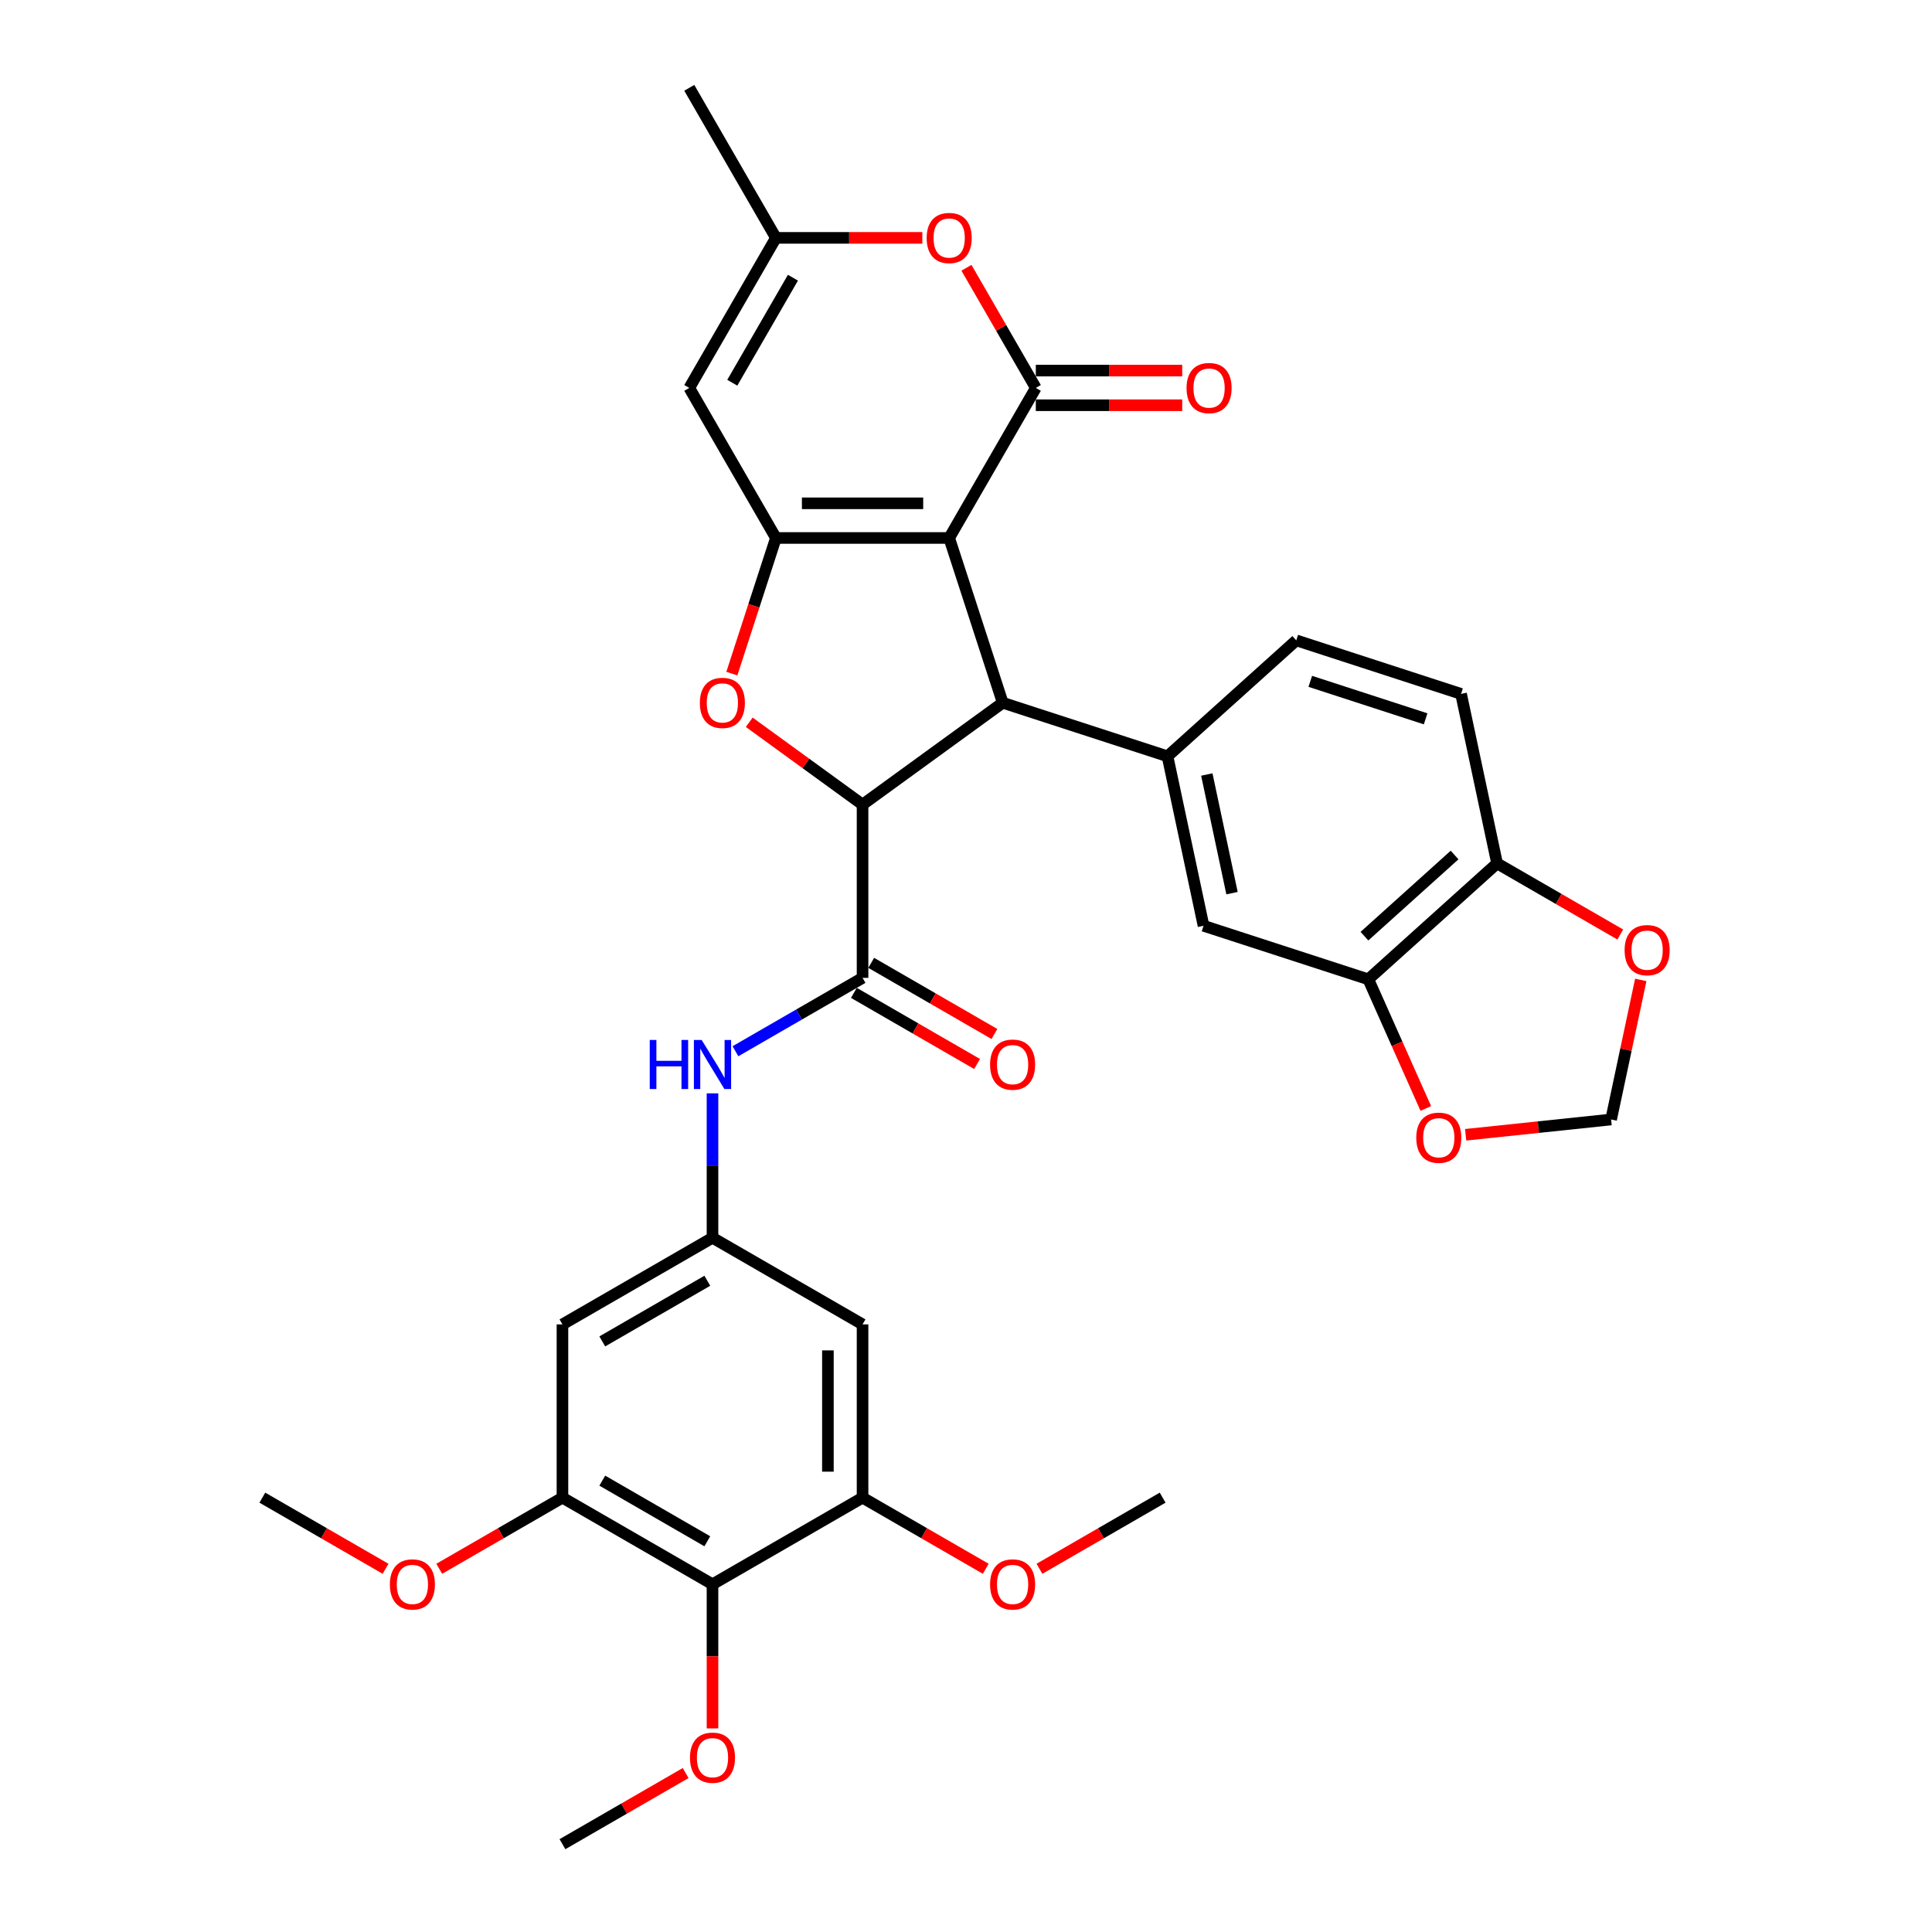 <?xml version='1.0' encoding='iso-8859-1'?>
<svg version='1.1' baseProfile='full'
              xmlns='http://www.w3.org/2000/svg'
                      xmlns:rdkit='http://www.rdkit.org/xml'
                      xmlns:xlink='http://www.w3.org/1999/xlink'
                  xml:space='preserve'
width='1000px' height='1000px' viewBox='0 0 1000 1000'>
<!-- END OF HEADER -->
<rect style='opacity:1.0;fill:#FFFFFF;stroke:none' width='1000' height='1000' x='0' y='0'> </rect>
<path class='bond-0' d='M 491.296,278.453 L 401.615,278.453' style='fill:none;fill-rule:evenodd;stroke:#000000;stroke-width:6px;stroke-linecap:butt;stroke-linejoin:miter;stroke-opacity:1' />
<path class='bond-0' d='M 477.844,260.517 L 415.067,260.517' style='fill:none;fill-rule:evenodd;stroke:#000000;stroke-width:6px;stroke-linecap:butt;stroke-linejoin:miter;stroke-opacity:1' />
<path class='bond-1' d='M 491.296,278.453 L 536.137,200.787' style='fill:none;fill-rule:evenodd;stroke:#000000;stroke-width:6px;stroke-linecap:butt;stroke-linejoin:miter;stroke-opacity:1' />
<path class='bond-2' d='M 491.296,278.453 L 519.009,363.745' style='fill:none;fill-rule:evenodd;stroke:#000000;stroke-width:6px;stroke-linecap:butt;stroke-linejoin:miter;stroke-opacity:1' />
<path class='bond-4' d='M 401.615,278.453 L 390.209,313.557' style='fill:none;fill-rule:evenodd;stroke:#000000;stroke-width:6px;stroke-linecap:butt;stroke-linejoin:miter;stroke-opacity:1' />
<path class='bond-4' d='M 390.209,313.557 L 378.803,348.661' style='fill:none;fill-rule:evenodd;stroke:#FF0000;stroke-width:6px;stroke-linecap:butt;stroke-linejoin:miter;stroke-opacity:1' />
<path class='bond-6' d='M 401.615,278.453 L 356.774,200.787' style='fill:none;fill-rule:evenodd;stroke:#000000;stroke-width:6px;stroke-linecap:butt;stroke-linejoin:miter;stroke-opacity:1' />
<path class='bond-8' d='M 536.137,200.787 L 518.185,169.693' style='fill:none;fill-rule:evenodd;stroke:#000000;stroke-width:6px;stroke-linecap:butt;stroke-linejoin:miter;stroke-opacity:1' />
<path class='bond-8' d='M 518.185,169.693 L 500.233,138.6' style='fill:none;fill-rule:evenodd;stroke:#FF0000;stroke-width:6px;stroke-linecap:butt;stroke-linejoin:miter;stroke-opacity:1' />
<path class='bond-19' d='M 536.137,209.755 L 574.027,209.755' style='fill:none;fill-rule:evenodd;stroke:#000000;stroke-width:6px;stroke-linecap:butt;stroke-linejoin:miter;stroke-opacity:1' />
<path class='bond-19' d='M 574.027,209.755 L 611.917,209.755' style='fill:none;fill-rule:evenodd;stroke:#FF0000;stroke-width:6px;stroke-linecap:butt;stroke-linejoin:miter;stroke-opacity:1' />
<path class='bond-19' d='M 536.137,191.819 L 574.027,191.819' style='fill:none;fill-rule:evenodd;stroke:#000000;stroke-width:6px;stroke-linecap:butt;stroke-linejoin:miter;stroke-opacity:1' />
<path class='bond-19' d='M 574.027,191.819 L 611.917,191.819' style='fill:none;fill-rule:evenodd;stroke:#FF0000;stroke-width:6px;stroke-linecap:butt;stroke-linejoin:miter;stroke-opacity:1' />
<path class='bond-3' d='M 519.009,363.745 L 446.455,416.458' style='fill:none;fill-rule:evenodd;stroke:#000000;stroke-width:6px;stroke-linecap:butt;stroke-linejoin:miter;stroke-opacity:1' />
<path class='bond-7' d='M 519.009,363.745 L 604.301,391.458' style='fill:none;fill-rule:evenodd;stroke:#000000;stroke-width:6px;stroke-linecap:butt;stroke-linejoin:miter;stroke-opacity:1' />
<path class='bond-5' d='M 446.455,416.458 L 446.455,506.139' style='fill:none;fill-rule:evenodd;stroke:#000000;stroke-width:6px;stroke-linecap:butt;stroke-linejoin:miter;stroke-opacity:1' />
<path class='bond-34' d='M 446.455,416.458 L 417.129,395.151' style='fill:none;fill-rule:evenodd;stroke:#000000;stroke-width:6px;stroke-linecap:butt;stroke-linejoin:miter;stroke-opacity:1' />
<path class='bond-34' d='M 417.129,395.151 L 387.802,373.844' style='fill:none;fill-rule:evenodd;stroke:#FF0000;stroke-width:6px;stroke-linecap:butt;stroke-linejoin:miter;stroke-opacity:1' />
<path class='bond-11' d='M 446.455,506.139 L 413.559,525.132' style='fill:none;fill-rule:evenodd;stroke:#000000;stroke-width:6px;stroke-linecap:butt;stroke-linejoin:miter;stroke-opacity:1' />
<path class='bond-11' d='M 413.559,525.132 L 380.663,544.125' style='fill:none;fill-rule:evenodd;stroke:#0000FF;stroke-width:6px;stroke-linecap:butt;stroke-linejoin:miter;stroke-opacity:1' />
<path class='bond-23' d='M 441.971,513.906 L 473.854,532.314' style='fill:none;fill-rule:evenodd;stroke:#000000;stroke-width:6px;stroke-linecap:butt;stroke-linejoin:miter;stroke-opacity:1' />
<path class='bond-23' d='M 473.854,532.314 L 505.737,550.721' style='fill:none;fill-rule:evenodd;stroke:#FF0000;stroke-width:6px;stroke-linecap:butt;stroke-linejoin:miter;stroke-opacity:1' />
<path class='bond-23' d='M 450.939,498.373 L 482.822,516.78' style='fill:none;fill-rule:evenodd;stroke:#000000;stroke-width:6px;stroke-linecap:butt;stroke-linejoin:miter;stroke-opacity:1' />
<path class='bond-23' d='M 482.822,516.78 L 514.705,535.188' style='fill:none;fill-rule:evenodd;stroke:#FF0000;stroke-width:6px;stroke-linecap:butt;stroke-linejoin:miter;stroke-opacity:1' />
<path class='bond-35' d='M 356.774,200.787 L 401.615,123.121' style='fill:none;fill-rule:evenodd;stroke:#000000;stroke-width:6px;stroke-linecap:butt;stroke-linejoin:miter;stroke-opacity:1' />
<path class='bond-35' d='M 379.034,198.105 L 410.422,143.739' style='fill:none;fill-rule:evenodd;stroke:#000000;stroke-width:6px;stroke-linecap:butt;stroke-linejoin:miter;stroke-opacity:1' />
<path class='bond-15' d='M 604.301,391.458 L 622.947,479.179' style='fill:none;fill-rule:evenodd;stroke:#000000;stroke-width:6px;stroke-linecap:butt;stroke-linejoin:miter;stroke-opacity:1' />
<path class='bond-15' d='M 624.642,400.887 L 637.694,462.292' style='fill:none;fill-rule:evenodd;stroke:#000000;stroke-width:6px;stroke-linecap:butt;stroke-linejoin:miter;stroke-opacity:1' />
<path class='bond-24' d='M 604.301,391.458 L 670.947,331.45' style='fill:none;fill-rule:evenodd;stroke:#000000;stroke-width:6px;stroke-linecap:butt;stroke-linejoin:miter;stroke-opacity:1' />
<path class='bond-10' d='M 477.395,123.121 L 439.505,123.121' style='fill:none;fill-rule:evenodd;stroke:#FF0000;stroke-width:6px;stroke-linecap:butt;stroke-linejoin:miter;stroke-opacity:1' />
<path class='bond-10' d='M 439.505,123.121 L 401.615,123.121' style='fill:none;fill-rule:evenodd;stroke:#000000;stroke-width:6px;stroke-linecap:butt;stroke-linejoin:miter;stroke-opacity:1' />
<path class='bond-9' d='M 368.789,820.024 L 291.123,775.183' style='fill:none;fill-rule:evenodd;stroke:#000000;stroke-width:6px;stroke-linecap:butt;stroke-linejoin:miter;stroke-opacity:1' />
<path class='bond-9' d='M 366.107,797.764 L 311.741,766.376' style='fill:none;fill-rule:evenodd;stroke:#000000;stroke-width:6px;stroke-linecap:butt;stroke-linejoin:miter;stroke-opacity:1' />
<path class='bond-27' d='M 368.789,820.024 L 368.789,857.322' style='fill:none;fill-rule:evenodd;stroke:#000000;stroke-width:6px;stroke-linecap:butt;stroke-linejoin:miter;stroke-opacity:1' />
<path class='bond-27' d='M 368.789,857.322 L 368.789,894.62' style='fill:none;fill-rule:evenodd;stroke:#FF0000;stroke-width:6px;stroke-linecap:butt;stroke-linejoin:miter;stroke-opacity:1' />
<path class='bond-38' d='M 368.789,820.024 L 446.455,775.183' style='fill:none;fill-rule:evenodd;stroke:#000000;stroke-width:6px;stroke-linecap:butt;stroke-linejoin:miter;stroke-opacity:1' />
<path class='bond-30' d='M 401.615,123.121 L 356.774,45.455' style='fill:none;fill-rule:evenodd;stroke:#000000;stroke-width:6px;stroke-linecap:butt;stroke-linejoin:miter;stroke-opacity:1' />
<path class='bond-14' d='M 368.789,565.921 L 368.789,603.291' style='fill:none;fill-rule:evenodd;stroke:#0000FF;stroke-width:6px;stroke-linecap:butt;stroke-linejoin:miter;stroke-opacity:1' />
<path class='bond-14' d='M 368.789,603.291 L 368.789,640.661' style='fill:none;fill-rule:evenodd;stroke:#000000;stroke-width:6px;stroke-linecap:butt;stroke-linejoin:miter;stroke-opacity:1' />
<path class='bond-12' d='M 446.455,775.183 L 446.455,685.502' style='fill:none;fill-rule:evenodd;stroke:#000000;stroke-width:6px;stroke-linecap:butt;stroke-linejoin:miter;stroke-opacity:1' />
<path class='bond-12' d='M 428.519,761.731 L 428.519,698.954' style='fill:none;fill-rule:evenodd;stroke:#000000;stroke-width:6px;stroke-linecap:butt;stroke-linejoin:miter;stroke-opacity:1' />
<path class='bond-28' d='M 446.455,775.183 L 478.338,793.591' style='fill:none;fill-rule:evenodd;stroke:#000000;stroke-width:6px;stroke-linecap:butt;stroke-linejoin:miter;stroke-opacity:1' />
<path class='bond-28' d='M 478.338,793.591 L 510.221,811.998' style='fill:none;fill-rule:evenodd;stroke:#FF0000;stroke-width:6px;stroke-linecap:butt;stroke-linejoin:miter;stroke-opacity:1' />
<path class='bond-13' d='M 291.123,775.183 L 291.123,685.502' style='fill:none;fill-rule:evenodd;stroke:#000000;stroke-width:6px;stroke-linecap:butt;stroke-linejoin:miter;stroke-opacity:1' />
<path class='bond-29' d='M 291.123,775.183 L 259.24,793.591' style='fill:none;fill-rule:evenodd;stroke:#000000;stroke-width:6px;stroke-linecap:butt;stroke-linejoin:miter;stroke-opacity:1' />
<path class='bond-29' d='M 259.24,793.591 L 227.357,811.998' style='fill:none;fill-rule:evenodd;stroke:#FF0000;stroke-width:6px;stroke-linecap:butt;stroke-linejoin:miter;stroke-opacity:1' />
<path class='bond-17' d='M 368.789,640.661 L 446.455,685.502' style='fill:none;fill-rule:evenodd;stroke:#000000;stroke-width:6px;stroke-linecap:butt;stroke-linejoin:miter;stroke-opacity:1' />
<path class='bond-18' d='M 368.789,640.661 L 291.123,685.502' style='fill:none;fill-rule:evenodd;stroke:#000000;stroke-width:6px;stroke-linecap:butt;stroke-linejoin:miter;stroke-opacity:1' />
<path class='bond-18' d='M 366.107,662.921 L 311.741,694.309' style='fill:none;fill-rule:evenodd;stroke:#000000;stroke-width:6px;stroke-linecap:butt;stroke-linejoin:miter;stroke-opacity:1' />
<path class='bond-16' d='M 622.947,479.179 L 708.239,506.892' style='fill:none;fill-rule:evenodd;stroke:#000000;stroke-width:6px;stroke-linecap:butt;stroke-linejoin:miter;stroke-opacity:1' />
<path class='bond-20' d='M 708.239,506.892 L 774.885,446.884' style='fill:none;fill-rule:evenodd;stroke:#000000;stroke-width:6px;stroke-linecap:butt;stroke-linejoin:miter;stroke-opacity:1' />
<path class='bond-20' d='M 706.234,484.562 L 752.886,442.556' style='fill:none;fill-rule:evenodd;stroke:#000000;stroke-width:6px;stroke-linecap:butt;stroke-linejoin:miter;stroke-opacity:1' />
<path class='bond-21' d='M 708.239,506.892 L 723.119,540.314' style='fill:none;fill-rule:evenodd;stroke:#000000;stroke-width:6px;stroke-linecap:butt;stroke-linejoin:miter;stroke-opacity:1' />
<path class='bond-21' d='M 723.119,540.314 L 737.999,573.736' style='fill:none;fill-rule:evenodd;stroke:#FF0000;stroke-width:6px;stroke-linecap:butt;stroke-linejoin:miter;stroke-opacity:1' />
<path class='bond-22' d='M 774.885,446.884 L 806.767,465.292' style='fill:none;fill-rule:evenodd;stroke:#000000;stroke-width:6px;stroke-linecap:butt;stroke-linejoin:miter;stroke-opacity:1' />
<path class='bond-22' d='M 806.767,465.292 L 838.65,483.699' style='fill:none;fill-rule:evenodd;stroke:#FF0000;stroke-width:6px;stroke-linecap:butt;stroke-linejoin:miter;stroke-opacity:1' />
<path class='bond-36' d='M 774.885,446.884 L 756.239,359.163' style='fill:none;fill-rule:evenodd;stroke:#000000;stroke-width:6px;stroke-linecap:butt;stroke-linejoin:miter;stroke-opacity:1' />
<path class='bond-25' d='M 758.616,587.359 L 796.26,583.403' style='fill:none;fill-rule:evenodd;stroke:#FF0000;stroke-width:6px;stroke-linecap:butt;stroke-linejoin:miter;stroke-opacity:1' />
<path class='bond-25' d='M 796.26,583.403 L 833.905,579.446' style='fill:none;fill-rule:evenodd;stroke:#000000;stroke-width:6px;stroke-linecap:butt;stroke-linejoin:miter;stroke-opacity:1' />
<path class='bond-37' d='M 849.261,507.204 L 841.583,543.325' style='fill:none;fill-rule:evenodd;stroke:#FF0000;stroke-width:6px;stroke-linecap:butt;stroke-linejoin:miter;stroke-opacity:1' />
<path class='bond-37' d='M 841.583,543.325 L 833.905,579.446' style='fill:none;fill-rule:evenodd;stroke:#000000;stroke-width:6px;stroke-linecap:butt;stroke-linejoin:miter;stroke-opacity:1' />
<path class='bond-26' d='M 670.947,331.45 L 756.239,359.163' style='fill:none;fill-rule:evenodd;stroke:#000000;stroke-width:6px;stroke-linecap:butt;stroke-linejoin:miter;stroke-opacity:1' />
<path class='bond-26' d='M 678.198,352.665 L 737.902,372.064' style='fill:none;fill-rule:evenodd;stroke:#000000;stroke-width:6px;stroke-linecap:butt;stroke-linejoin:miter;stroke-opacity:1' />
<path class='bond-31' d='M 354.889,917.73 L 323.006,936.138' style='fill:none;fill-rule:evenodd;stroke:#FF0000;stroke-width:6px;stroke-linecap:butt;stroke-linejoin:miter;stroke-opacity:1' />
<path class='bond-31' d='M 323.006,936.138 L 291.123,954.545' style='fill:none;fill-rule:evenodd;stroke:#000000;stroke-width:6px;stroke-linecap:butt;stroke-linejoin:miter;stroke-opacity:1' />
<path class='bond-32' d='M 538.022,811.998 L 569.905,793.591' style='fill:none;fill-rule:evenodd;stroke:#FF0000;stroke-width:6px;stroke-linecap:butt;stroke-linejoin:miter;stroke-opacity:1' />
<path class='bond-32' d='M 569.905,793.591 L 601.788,775.183' style='fill:none;fill-rule:evenodd;stroke:#000000;stroke-width:6px;stroke-linecap:butt;stroke-linejoin:miter;stroke-opacity:1' />
<path class='bond-33' d='M 199.556,811.998 L 167.673,793.591' style='fill:none;fill-rule:evenodd;stroke:#FF0000;stroke-width:6px;stroke-linecap:butt;stroke-linejoin:miter;stroke-opacity:1' />
<path class='bond-33' d='M 167.673,793.591 L 135.791,775.183' style='fill:none;fill-rule:evenodd;stroke:#000000;stroke-width:6px;stroke-linecap:butt;stroke-linejoin:miter;stroke-opacity:1' />
<path  class='atom-5' d='M 362.243 363.817
Q 362.243 357.718, 365.257 354.311
Q 368.27 350.903, 373.902 350.903
Q 379.534 350.903, 382.547 354.311
Q 385.56 357.718, 385.56 363.817
Q 385.56 369.987, 382.511 373.502
Q 379.462 376.982, 373.902 376.982
Q 368.306 376.982, 365.257 373.502
Q 362.243 370.023, 362.243 363.817
M 373.902 374.112
Q 377.776 374.112, 379.857 371.529
Q 381.973 368.911, 381.973 363.817
Q 381.973 358.83, 379.857 356.319
Q 377.776 353.772, 373.902 353.772
Q 370.028 353.772, 367.911 356.284
Q 365.83 358.795, 365.83 363.817
Q 365.83 368.947, 367.911 371.529
Q 370.028 374.112, 373.902 374.112
' fill='#FF0000'/>
<path  class='atom-9' d='M 479.637 123.192
Q 479.637 117.094, 482.651 113.686
Q 485.664 110.278, 491.296 110.278
Q 496.928 110.278, 499.941 113.686
Q 502.955 117.094, 502.955 123.192
Q 502.955 129.363, 499.905 132.878
Q 496.856 136.358, 491.296 136.358
Q 485.7 136.358, 482.651 132.878
Q 479.637 129.398, 479.637 123.192
M 491.296 133.488
Q 495.17 133.488, 497.251 130.905
Q 499.367 128.286, 499.367 123.192
Q 499.367 118.206, 497.251 115.695
Q 495.17 113.148, 491.296 113.148
Q 487.422 113.148, 485.305 115.659
Q 483.225 118.17, 483.225 123.192
Q 483.225 128.322, 485.305 130.905
Q 487.422 133.488, 491.296 133.488
' fill='#FF0000'/>
<path  class='atom-12' d='M 336.307 538.281
L 339.75 538.281
L 339.75 549.079
L 352.736 549.079
L 352.736 538.281
L 356.18 538.281
L 356.18 563.679
L 352.736 563.679
L 352.736 551.949
L 339.75 551.949
L 339.75 563.679
L 336.307 563.679
L 336.307 538.281
' fill='#0000FF'/>
<path  class='atom-12' d='M 363.175 538.281
L 371.498 551.733
Q 372.323 553.061, 373.65 555.464
Q 374.977 557.868, 375.049 558.011
L 375.049 538.281
L 378.421 538.281
L 378.421 563.679
L 374.941 563.679
L 366.009 548.971
Q 364.969 547.249, 363.857 545.276
Q 362.781 543.303, 362.458 542.694
L 362.458 563.679
L 359.157 563.679
L 359.157 538.281
L 363.175 538.281
' fill='#0000FF'/>
<path  class='atom-20' d='M 614.159 200.859
Q 614.159 194.76, 617.173 191.352
Q 620.186 187.945, 625.818 187.945
Q 631.45 187.945, 634.463 191.352
Q 637.476 194.76, 637.476 200.859
Q 637.476 207.029, 634.427 210.544
Q 631.378 214.024, 625.818 214.024
Q 620.222 214.024, 617.173 210.544
Q 614.159 207.065, 614.159 200.859
M 625.818 211.154
Q 629.692 211.154, 631.773 208.571
Q 633.889 205.953, 633.889 200.859
Q 633.889 195.872, 631.773 193.361
Q 629.692 190.814, 625.818 190.814
Q 621.944 190.814, 619.827 193.325
Q 617.746 195.837, 617.746 200.859
Q 617.746 205.988, 619.827 208.571
Q 621.944 211.154, 625.818 211.154
' fill='#FF0000'/>
<path  class='atom-22' d='M 733.057 588.892
Q 733.057 582.794, 736.07 579.386
Q 739.083 575.978, 744.715 575.978
Q 750.347 575.978, 753.36 579.386
Q 756.374 582.794, 756.374 588.892
Q 756.374 595.062, 753.325 598.578
Q 750.275 602.057, 744.715 602.057
Q 739.119 602.057, 736.07 598.578
Q 733.057 595.098, 733.057 588.892
M 744.715 599.187
Q 748.589 599.187, 750.67 596.605
Q 752.786 593.986, 752.786 588.892
Q 752.786 583.906, 750.67 581.395
Q 748.589 578.848, 744.715 578.848
Q 740.841 578.848, 738.724 581.359
Q 736.644 583.87, 736.644 588.892
Q 736.644 594.022, 738.724 596.605
Q 740.841 599.187, 744.715 599.187
' fill='#FF0000'/>
<path  class='atom-23' d='M 840.892 491.796
Q 840.892 485.698, 843.906 482.29
Q 846.919 478.882, 852.551 478.882
Q 858.183 478.882, 861.196 482.29
Q 864.209 485.698, 864.209 491.796
Q 864.209 497.966, 861.16 501.482
Q 858.111 504.962, 852.551 504.962
Q 846.955 504.962, 843.906 501.482
Q 840.892 498.002, 840.892 491.796
M 852.551 502.092
Q 856.425 502.092, 858.506 499.509
Q 860.622 496.89, 860.622 491.796
Q 860.622 486.81, 858.506 484.299
Q 856.425 481.752, 852.551 481.752
Q 848.677 481.752, 846.56 484.263
Q 844.48 486.774, 844.48 491.796
Q 844.48 496.926, 846.56 499.509
Q 848.677 502.092, 852.551 502.092
' fill='#FF0000'/>
<path  class='atom-24' d='M 512.463 551.052
Q 512.463 544.954, 515.476 541.546
Q 518.49 538.138, 524.122 538.138
Q 529.754 538.138, 532.767 541.546
Q 535.78 544.954, 535.78 551.052
Q 535.78 557.222, 532.731 560.737
Q 529.682 564.217, 524.122 564.217
Q 518.525 564.217, 515.476 560.737
Q 512.463 557.258, 512.463 551.052
M 524.122 561.347
Q 527.996 561.347, 530.076 558.764
Q 532.193 556.146, 532.193 551.052
Q 532.193 546.066, 530.076 543.554
Q 527.996 541.008, 524.122 541.008
Q 520.247 541.008, 518.131 543.519
Q 516.05 546.03, 516.05 551.052
Q 516.05 556.182, 518.131 558.764
Q 520.247 561.347, 524.122 561.347
' fill='#FF0000'/>
<path  class='atom-28' d='M 357.131 909.777
Q 357.131 903.678, 360.144 900.27
Q 363.157 896.863, 368.789 896.863
Q 374.421 896.863, 377.434 900.27
Q 380.448 903.678, 380.448 909.777
Q 380.448 915.947, 377.399 919.462
Q 374.349 922.942, 368.789 922.942
Q 363.193 922.942, 360.144 919.462
Q 357.131 915.983, 357.131 909.777
M 368.789 920.072
Q 372.663 920.072, 374.744 917.489
Q 376.86 914.87, 376.86 909.777
Q 376.86 904.79, 374.744 902.279
Q 372.663 899.732, 368.789 899.732
Q 364.915 899.732, 362.798 902.243
Q 360.718 904.754, 360.718 909.777
Q 360.718 914.906, 362.798 917.489
Q 364.915 920.072, 368.789 920.072
' fill='#FF0000'/>
<path  class='atom-29' d='M 512.463 820.095
Q 512.463 813.997, 515.476 810.589
Q 518.49 807.181, 524.122 807.181
Q 529.754 807.181, 532.767 810.589
Q 535.78 813.997, 535.78 820.095
Q 535.78 826.265, 532.731 829.781
Q 529.682 833.261, 524.122 833.261
Q 518.525 833.261, 515.476 829.781
Q 512.463 826.301, 512.463 820.095
M 524.122 830.391
Q 527.996 830.391, 530.076 827.808
Q 532.193 825.189, 532.193 820.095
Q 532.193 815.109, 530.076 812.598
Q 527.996 810.051, 524.122 810.051
Q 520.247 810.051, 518.131 812.562
Q 516.05 815.073, 516.05 820.095
Q 516.05 825.225, 518.131 827.808
Q 520.247 830.391, 524.122 830.391
' fill='#FF0000'/>
<path  class='atom-30' d='M 201.798 820.095
Q 201.798 813.997, 204.812 810.589
Q 207.825 807.181, 213.457 807.181
Q 219.089 807.181, 222.102 810.589
Q 225.115 813.997, 225.115 820.095
Q 225.115 826.265, 222.066 829.781
Q 219.017 833.261, 213.457 833.261
Q 207.861 833.261, 204.812 829.781
Q 201.798 826.301, 201.798 820.095
M 213.457 830.391
Q 217.331 830.391, 219.412 827.808
Q 221.528 825.189, 221.528 820.095
Q 221.528 815.109, 219.412 812.598
Q 217.331 810.051, 213.457 810.051
Q 209.583 810.051, 207.466 812.562
Q 205.385 815.073, 205.385 820.095
Q 205.385 825.225, 207.466 827.808
Q 209.583 830.391, 213.457 830.391
' fill='#FF0000'/>
</svg>
